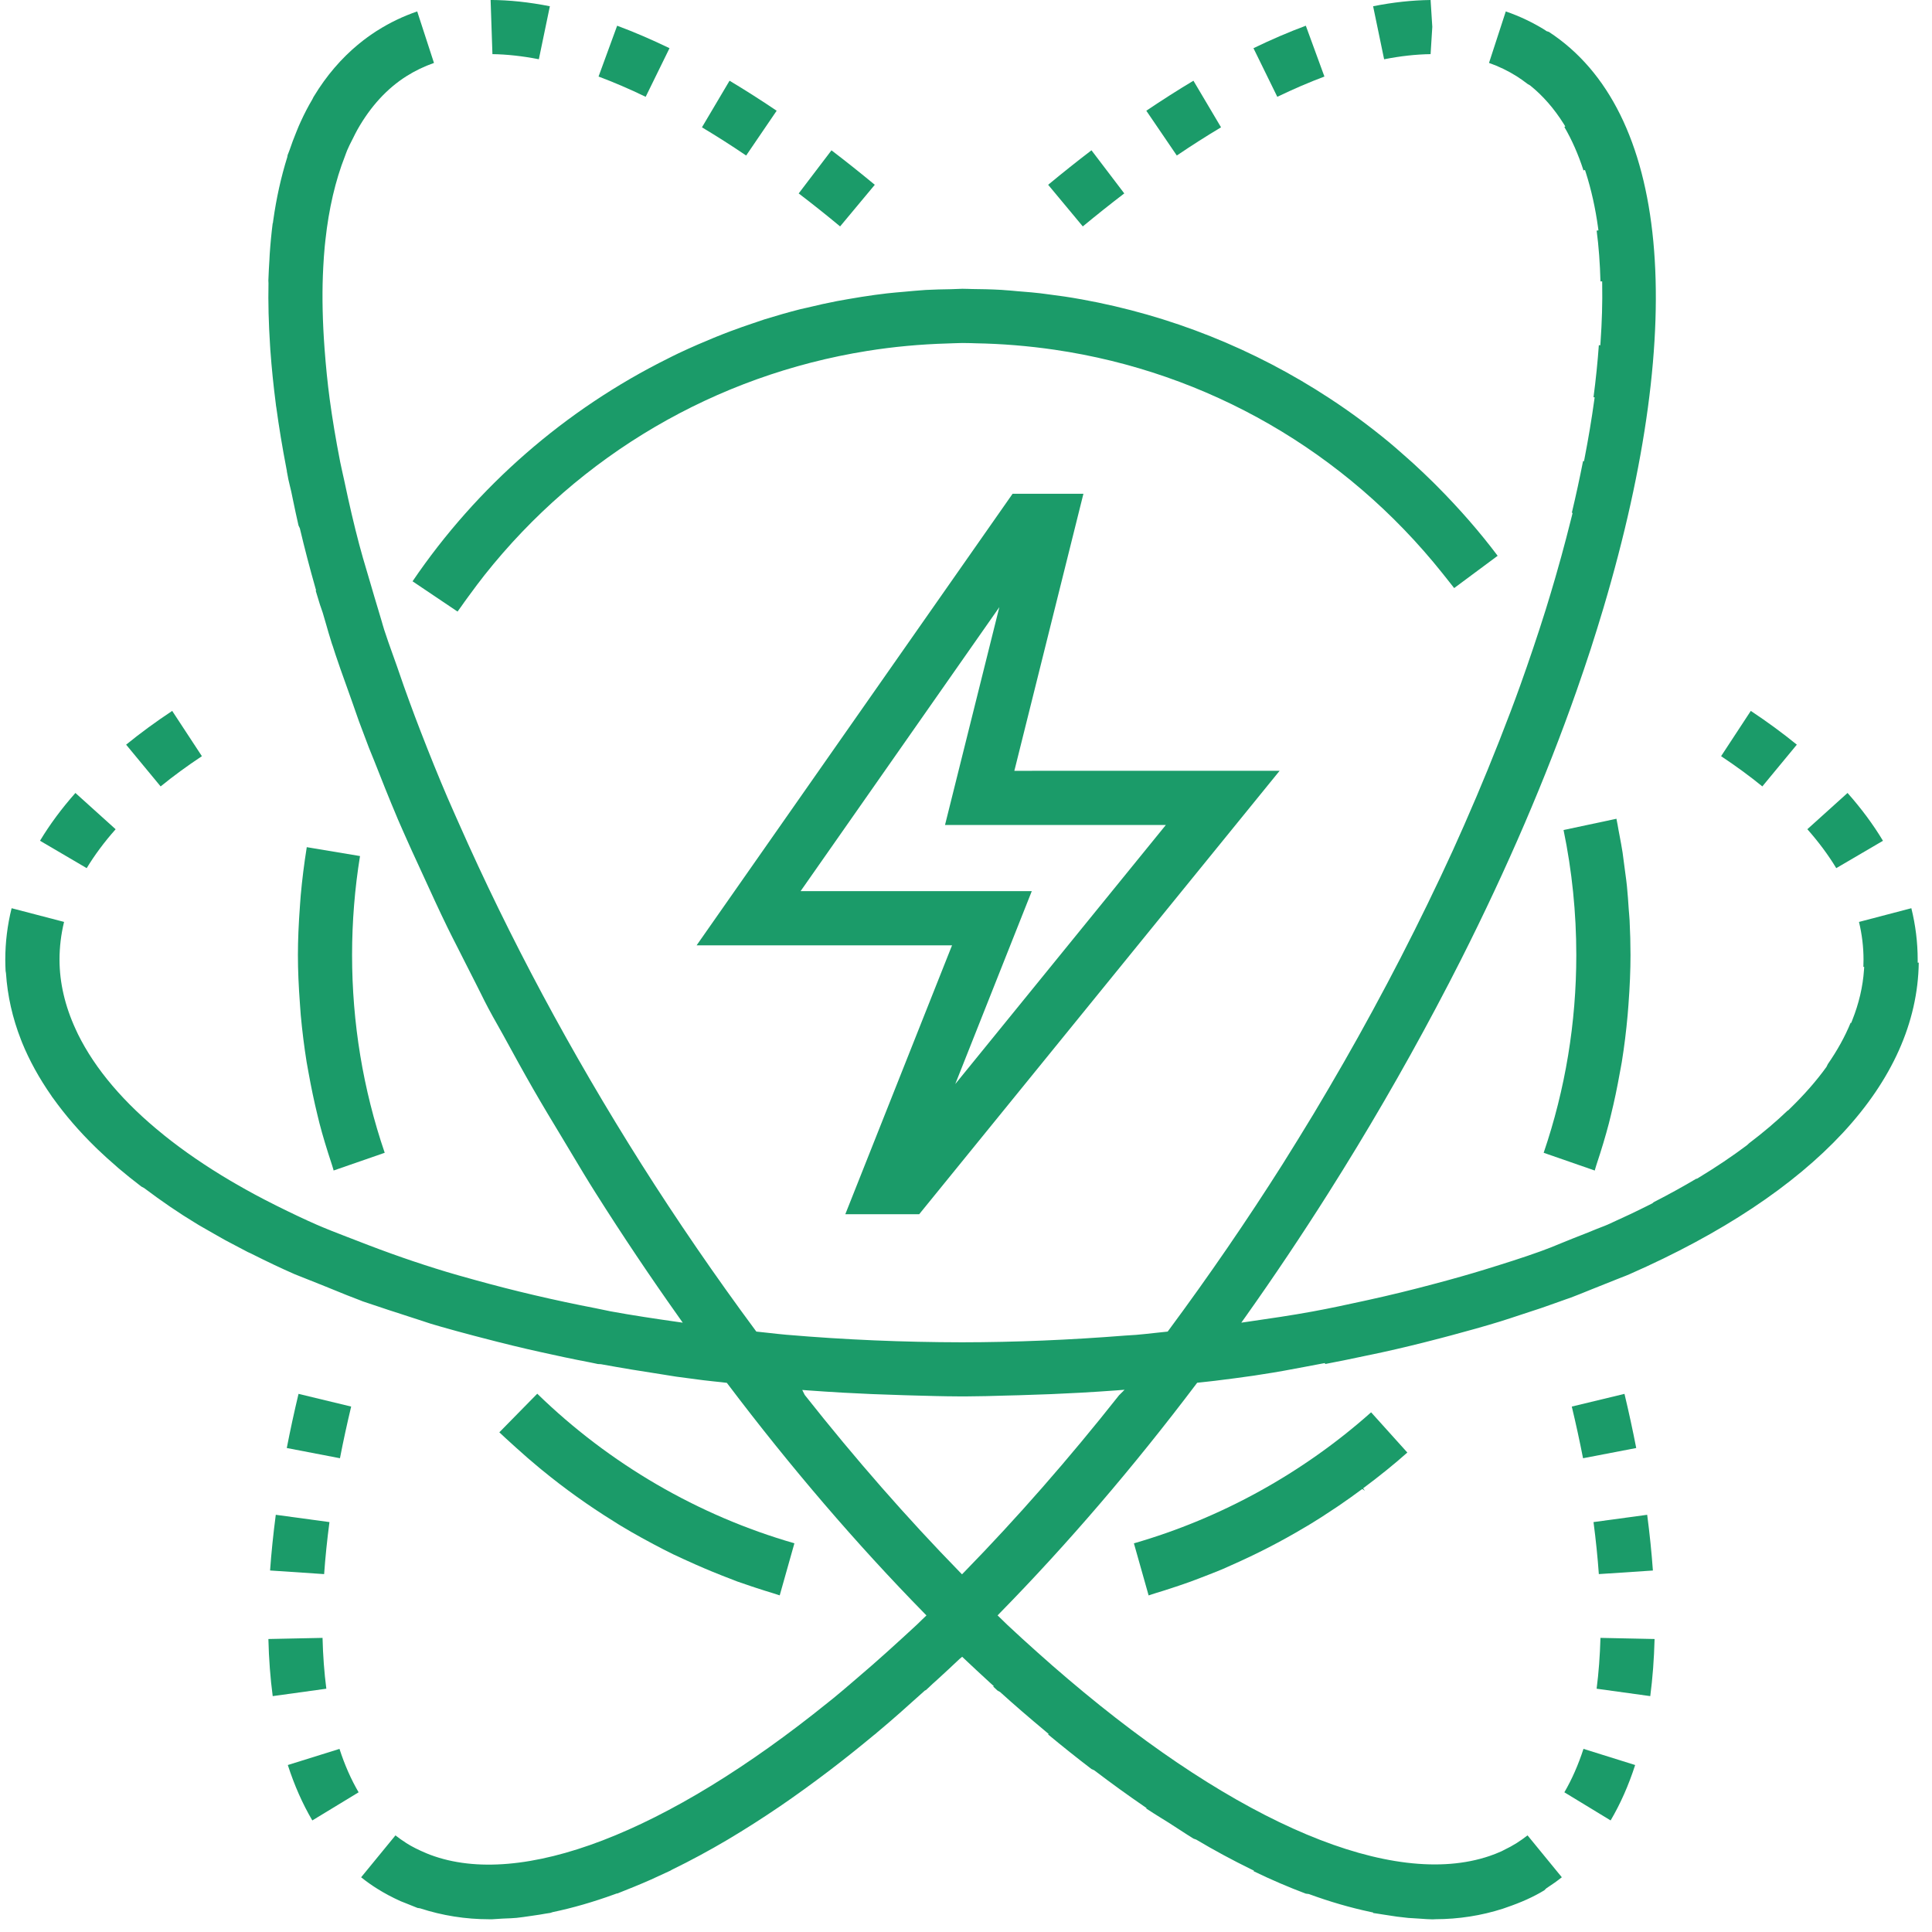 <?xml version="1.0" encoding="UTF-8"?> <!-- Generator: Adobe Illustrator 17.0.0, SVG Export Plug-In . SVG Version: 6.00 Build 0) --> <svg xmlns="http://www.w3.org/2000/svg" xmlns:xlink="http://www.w3.org/1999/xlink" id="Layer_1" x="0px" y="0px" width="110px" height="110px" viewBox="0 0 110 110" xml:space="preserve"> <g> <path fill="#1B9B69" d="M6.584,47.214l-2.29-2.066c-0.774,0.871-1.452,1.785-2.016,2.721l2.658,1.559 C5.389,48.681,5.941,47.936,6.584,47.214z"></path> <path fill="#1B9B69" d="M11.495,43.054l-1.691-2.578c-0.935,0.619-1.815,1.265-2.623,1.922l1.965,2.377 C9.862,44.191,10.652,43.613,11.495,43.054z"></path> <path fill="#1B9B69" d="M18.364,93.254l-3.083,0.064c0.027,1.136,0.11,2.228,0.246,3.252l3.053-0.422 C18.461,95.233,18.389,94.261,18.364,93.254z"></path> <path fill="#1B9B69" d="M15.377,89.417l3.078,0.206c0.067-0.948,0.169-1.944,0.303-2.962l-3.056-0.415 C15.558,87.343,15.449,88.408,15.377,89.417z"></path> <path fill="#1B9B69" d="M16.387,100.493c0.371,1.152,0.84,2.213,1.395,3.155l2.636-1.602c-0.427-0.728-0.793-1.557-1.089-2.471 L16.387,100.493z"></path> <path fill="#1B9B69" d="M19.994,80.084l-2.997-0.723c-0.248,1.034-0.472,2.069-0.669,3.083l3.028,0.582 C19.545,82.047,19.761,81.059,19.994,80.084z"></path> <path fill="#1B9B69" d="M38.119,2.744c-1.014-0.49-2.016-0.922-2.981-1.28l-1.059,2.894c0.871,0.326,1.773,0.714,2.683,1.154 L38.119,2.744z"></path> <path fill="#1B9B69" d="M49.807,10.521c-0.826-0.684-1.654-1.343-2.466-1.962l-1.867,2.454c0.779,0.594,1.571,1.224,2.358,1.878 L49.807,10.521z"></path> <path fill="#1B9B69" d="M44.22,6.305c-0.913-0.616-1.813-1.189-2.683-1.709l-1.571,2.653c0.838,0.502,1.683,1.04,2.517,1.606 L44.22,6.305z"></path> <path fill="#1B9B69" d="M30.68,3.373l0.627-3.017c-1.173-0.233-2.307-0.353-3.374-0.358l0.104,3.084 C28.869,3.094,29.757,3.193,30.68,3.373z"></path> <path fill="#1B9B69" d="M107.208,47.871c-0.555-0.925-1.233-1.84-2.017-2.723l-2.288,2.064c0.642,0.726,1.194,1.47,1.646,2.216 L107.208,47.871z"></path> <path fill="#1B9B69" d="M109.185,54.808v-0.171c0-0.979-0.122-1.962-0.361-2.927l-2.981,0.781c0.171,0.709,0.258,1.428,0.258,2.143 c0,0.139-0.002,0.278-0.008,0.416l0.047,0.003l-0.012,0.171c-0.064,0.947-0.288,1.91-0.667,2.86l-0.064,0.161l-0.03-0.012 c-0.324,0.791-0.763,1.582-1.303,2.36h0.002l-0.075,0.152c-0.554,0.773-1.251,1.571-2.071,2.368l-0.12,0.119l-0.01-0.01 c-0.652,0.626-1.39,1.253-2.198,1.865l-0.127,0.117c-0.831,0.624-1.746,1.239-2.715,1.827l-0.147,0.089l-0.01-0.017 c-0.744,0.443-1.564,0.895-2.44,1.345l-0.07,0.062l-0.226,0.114c-0.726,0.365-1.392,0.679-2.034,0.967l-0.286,0.132 c-0.129,0.057-0.261,0.107-0.393,0.157c-0.107,0.042-0.214,0.082-0.318,0.125c-0.279,0.119-0.569,0.232-0.858,0.345l-0.425,0.167 c-0.221,0.087-0.437,0.176-0.652,0.264c-0.376,0.156-0.764,0.316-1.169,0.46c-1.025,0.371-2.093,0.704-3.186,1.042 c-0.853,0.263-1.791,0.529-2.87,0.815c-1.3,0.348-2.534,0.649-3.774,0.92l-0.273,0.06c-0.938,0.204-1.909,0.416-2.894,0.595 c-1.179,0.217-2.402,0.396-3.655,0.577l-0.396,0.057l0.231-0.324c1.631-2.298,3.22-4.672,4.727-7.055 c2.183-3.449,4.244-6.998,6.129-10.55c0.514-0.967,0.979-1.863,1.422-2.74c2.624-5.197,4.839-10.349,6.582-15.315 c0.279-0.795,0.545-1.584,0.801-2.365c0.254-0.788,0.498-1.571,0.724-2.33C96.164,18.23,95.033,6.287,88.19,1.818l-0.147-0.05 c-0.025-0.017-0.045-0.032-0.065-0.05c-0.694-0.433-1.454-0.796-2.245-1.067l-0.955,2.932c0.554,0.194,1.082,0.448,1.574,0.758 c0.214,0.137,0.423,0.284,0.626,0.442l0.142,0.082c0.726,0.584,1.368,1.32,1.91,2.186l0.09,0.146l-0.052,0.032 c0.428,0.733,0.795,1.564,1.089,2.474l0.085-0.027l0.052,0.162c0.309,0.972,0.542,2.017,0.691,3.108l0.023,0.171l-0.102,0.013 c0.119,0.898,0.191,1.87,0.217,2.892l0.097-0.002l0.002,0.171c0.018,1.027-0.013,2.138-0.095,3.299l-0.012,0.169l-0.084-0.005 c-0.067,0.945-0.169,1.94-0.303,2.962l0.065,0.008l-0.025,0.171c-0.144,1.054-0.33,2.163-0.55,3.299l-0.033,0.167l-0.052-0.01 c-0.191,0.972-0.405,1.96-0.639,2.941l0.043,0.012l-0.04,0.167c-0.102,0.415-0.212,0.836-0.321,1.256l-0.028,0.105 c-0.164,0.626-0.335,1.256-0.52,1.892l-0.082,0.289c-0.174,0.599-0.353,1.199-0.542,1.806l-0.36,1.126 c-0.231,0.708-0.47,1.417-0.719,2.133c-0.122,0.353-0.246,0.706-0.375,1.064c-0.331,0.923-0.711,1.929-1.196,3.161 c-0.44,1.117-0.86,2.141-1.281,3.133c-0.51,1.198-0.943,2.183-1.362,3.101c-0.437,0.957-0.91,1.959-1.449,3.066 c-0.447,0.922-0.943,1.914-1.517,3.031c-0.493,0.958-1.012,1.939-1.587,2.997c-0.57,1.05-1.112,2.021-1.653,2.964 c-0.597,1.039-1.157,1.995-1.716,2.927c-0.587,0.97-1.181,1.934-1.765,2.864c-2.016,3.183-4.195,6.361-6.497,9.469l-0.045,0.06 l-0.075,0.008c-0.233,0.023-0.463,0.049-0.696,0.074c-0.341,0.038-0.684,0.075-1.03,0.105c-0.105,0.008-0.211,0.015-0.316,0.02 c-0.102,0.007-0.204,0.012-0.306,0.02c-3.14,0.249-6.264,0.38-9.287,0.383c-3.345-0.005-6.689-0.147-9.939-0.425l-0.043-0.003 c-0.316-0.027-0.639-0.064-0.963-0.1c-0.229-0.025-0.458-0.05-0.689-0.074l-0.075-0.008l-0.045-0.06 c-2.297-3.101-4.481-6.288-6.495-9.469c-4.024-6.365-7.524-12.898-10.404-19.421l-0.206-0.463c-0.149-0.335-0.298-0.669-0.44-1.002 c-0.503-1.176-1.004-2.41-1.53-3.772c-0.221-0.567-0.43-1.129-0.636-1.691c-0.212-0.57-0.408-1.137-0.604-1.706l-0.094-0.273 c-0.079-0.226-0.161-0.453-0.243-0.681c-0.172-0.482-0.345-0.963-0.498-1.438l-0.033-0.112c-0.015-0.054-0.03-0.107-0.049-0.162 l-0.015-0.052c-0.01-0.037-0.02-0.072-0.03-0.109c-0.038-0.119-0.07-0.232-0.104-0.348c-0.033-0.117-0.067-0.234-0.105-0.353 c-0.147-0.478-0.283-0.95-0.422-1.423l-0.216-0.733c-0.154-0.517-0.308-1.034-0.44-1.541c-0.293-1.107-0.565-2.271-0.858-3.663 c-0.03-0.135-0.06-0.274-0.092-0.411c-0.049-0.211-0.095-0.42-0.135-0.624c-0.254-1.305-0.45-2.477-0.599-3.588 c-0.122-0.918-0.217-1.863-0.293-2.887c-0.11-1.495-0.142-2.892-0.094-4.153c0.005-0.161,0.013-0.323,0.022-0.48 c0.02-0.391,0.047-0.771,0.082-1.149l0.04-0.38c0.194-1.788,0.569-3.397,1.116-4.786c0.015-0.04,0.03-0.082,0.045-0.124 c0.023-0.065,0.047-0.132,0.074-0.194c0.085-0.204,0.184-0.396,0.281-0.587l0.057-0.112c0.082-0.167,0.166-0.336,0.254-0.493 c0.743-1.313,1.678-2.333,2.782-3.033c0.49-0.309,1.019-0.564,1.572-0.758L23.754,0.65c-0.798,0.274-1.557,0.637-2.261,1.084 l-0.043,0.025c-0.36,0.231-0.699,0.478-1.01,0.734l-0.02,0.015c-0.984,0.81-1.84,1.808-2.544,2.972l-0.027,0.043 c-0.008,0.017-0.017,0.033-0.025,0.052c-0.017,0.032-0.032,0.064-0.049,0.095c-0.226,0.38-0.442,0.795-0.644,1.236 c-0.082,0.171-0.154,0.348-0.226,0.525l-0.04,0.1c-0.142,0.346-0.263,0.669-0.368,0.984c-0.025,0.072-0.052,0.137-0.077,0.202 c-0.015,0.035-0.028,0.069-0.042,0.104L16.355,8.95c-0.355,1.137-0.622,2.345-0.796,3.588l-0.023,0.171l-0.01-0.002 c-0.07,0.554-0.129,1.152-0.171,1.783c-0.005,0.055-0.007,0.107-0.008,0.159l-0.005,0.104c-0.025,0.403-0.049,0.806-0.062,1.218 l0.007,0.159c-0.023,1.089,0.007,2.251,0.09,3.556l0.012,0.182h-0.003c0.005,0.035,0.008,0.07,0.01,0.104 c0.07,0.973,0.174,1.995,0.309,3.038c0.003,0.028,0.007,0.06,0.01,0.092l0.017,0.097c0.152,1.121,0.345,2.285,0.572,3.464 l0.032,0.166l-0.007,0.002l0.018,0.085c0.015,0.07,0.027,0.139,0.04,0.209l0.027,0.151c0.023,0.117,0.055,0.239,0.085,0.363 c0.028,0.115,0.059,0.231,0.082,0.343l0.097,0.467c0.102,0.487,0.202,0.972,0.318,1.47l0.075,0.156 c0.279,1.174,0.567,2.278,0.88,3.375l0.047,0.167l-0.025,0.007c0.07,0.241,0.147,0.487,0.222,0.731 c0.015,0.049,0.03,0.097,0.045,0.144l0.002-0.002l0.134,0.393c0.065,0.217,0.127,0.432,0.189,0.647 c0.092,0.324,0.186,0.651,0.291,0.982l0.035,0.114c0.002,0.007,0.005,0.013,0.007,0.022l0.047,0.13 c0.049,0.156,0.099,0.311,0.151,0.467c0.181,0.55,0.381,1.107,0.582,1.666l0.274,0.769c0.043,0.125,0.087,0.251,0.134,0.378 c0.054,0.146,0.102,0.291,0.152,0.435c0.064,0.184,0.125,0.368,0.194,0.554c0.189,0.508,0.38,1.019,0.577,1.532 c0.052,0.13,0.105,0.263,0.161,0.396c0.047,0.112,0.092,0.224,0.135,0.333c0.391,0.994,0.835,2.118,1.301,3.217l0.05,0.122 c0.092,0.219,0.191,0.438,0.288,0.657c0.074,0.162,0.146,0.323,0.216,0.485c0.192,0.438,0.396,0.878,0.599,1.318l0.363,0.791 c0.438,0.958,0.89,1.949,1.368,2.927c0.181,0.37,0.37,0.741,0.56,1.112l0.478,0.945c0.172,0.343,0.345,0.686,0.524,1.032 c0.112,0.217,0.221,0.435,0.328,0.652c0.14,0.283,0.279,0.565,0.43,0.846c0.157,0.299,0.326,0.597,0.495,0.897 c0.125,0.221,0.249,0.44,0.37,0.661c0.555,1.017,1.101,2.014,1.681,3.024c0.525,0.915,1.086,1.845,1.629,2.743l0.611,1.019 c0.425,0.711,0.865,1.447,1.321,2.166c1.502,2.377,3.091,4.75,4.727,7.055l0.229,0.324l-0.395-0.057 c-1.126-0.161-2.447-0.356-3.715-0.589c-0.154-0.028-0.304-0.06-0.453-0.094c-0.127-0.027-0.254-0.055-0.383-0.079 c-2.374-0.458-4.685-1-6.873-1.609l-0.318-0.089c-0.44-0.122-0.88-0.244-1.311-0.375c-1.674-0.505-3.347-1.087-5.113-1.78 l-0.57-0.219c-0.57-0.219-1.157-0.447-1.709-0.687c-0.708-0.311-1.42-0.649-2.261-1.067c-0.231-0.117-0.467-0.234-0.691-0.351 c-0.186-0.095-0.37-0.192-0.552-0.291c-0.363-0.194-0.718-0.395-1.065-0.595c-0.112-0.064-0.227-0.13-0.338-0.196 c-1.398-0.825-2.671-1.698-3.785-2.593l-0.04-0.035c-2.238-1.798-3.877-3.725-4.861-5.717c-0.045-0.09-0.089-0.182-0.13-0.278 c-0.612-1.326-0.922-2.663-0.922-3.971c0-0.716,0.087-1.437,0.259-2.146L0.661,51.71c-0.239,0.96-0.36,1.945-0.36,2.927 c0,0.211,0.007,0.423,0.017,0.634l0.023,0.147c0.084,1.276,0.371,2.546,0.853,3.779l0.057,0.146v0.002 c0.416,1.024,0.982,2.052,1.679,3.049c0.012,0.017,0.023,0.035,0.033,0.054l0.052,0.067c0.689,0.965,1.5,1.905,2.412,2.795 l0.124,0.12H5.55c0.338,0.323,0.701,0.654,1.084,0.982c0.022,0.018,0.045,0.04,0.069,0.062l0.049,0.043 c0.403,0.341,0.838,0.692,1.298,1.042l0.151,0.08c1.027,0.773,1.994,1.432,2.954,2.012l0.176,0.107 c0.127,0.074,0.259,0.151,0.393,0.226l0.465,0.266c0.206,0.119,0.413,0.238,0.627,0.355c0.194,0.107,0.393,0.209,0.592,0.313 l0.363,0.191c0.115,0.062,0.229,0.124,0.346,0.182l0.146,0.065c0.97,0.488,1.745,0.855,2.512,1.191 c0.112,0.049,0.229,0.094,0.348,0.139c0.117,0.045,0.233,0.089,0.345,0.137l1.077,0.43c0.191,0.077,0.38,0.154,0.569,0.231 c0.432,0.177,0.863,0.353,1.311,0.519c0.042,0.015,0.08,0.03,0.119,0.047c0.033,0.013,0.069,0.028,0.104,0.042l0.08,0.027 c0.169,0.06,0.343,0.117,0.515,0.172c0.171,0.057,0.34,0.112,0.507,0.169c0.248,0.087,0.502,0.167,0.758,0.249l0.776,0.253 c0.254,0.085,0.51,0.169,0.769,0.249c0.077,0.025,0.151,0.049,0.222,0.074c0.087,0.03,0.172,0.059,0.261,0.085 c0.39,0.119,0.79,0.229,1.189,0.34l0.324,0.09c0.304,0.085,0.614,0.166,0.925,0.248l0.438,0.114 c1.27,0.333,2.347,0.595,3.387,0.823c0.826,0.184,1.805,0.396,2.798,0.584c0.089,0.018,0.176,0.037,0.261,0.054 c0.064,0.013,0.125,0.027,0.187,0.04l0.166,0.008c1.201,0.219,2.323,0.405,3.431,0.572c0.144,0.02,0.288,0.043,0.43,0.069 c0.144,0.023,0.288,0.047,0.433,0.069c0.505,0.07,1.01,0.135,1.52,0.201c0.202,0.025,0.408,0.047,0.614,0.069 c0.149,0.015,0.299,0.03,0.448,0.047c0.075,0.008,0.151,0.017,0.227,0.028l0.07,0.008l0.043,0.057 c3.581,4.74,7.35,9.134,11.199,13.06l0.122,0.125l-0.234,0.224c-0.05,0.049-0.1,0.097-0.149,0.146 c-0.052,0.052-0.102,0.102-0.154,0.149c-0.157,0.149-0.314,0.293-0.472,0.435l-0.346,0.318c-0.301,0.278-0.599,0.549-0.898,0.815 c-0.552,0.498-1.134,1.007-1.726,1.509l-0.333,0.286c-0.33,0.281-0.657,0.562-0.982,0.826c-0.059,0.049-0.117,0.095-0.177,0.142 l-0.097,0.077c-9.247,7.475-17.51,10.643-22.681,8.703l-0.206-0.082c-0.47-0.197-0.836-0.381-1.157-0.584l-0.042-0.03 c-0.197-0.125-0.391-0.263-0.579-0.41l-1.954,2.385c0.308,0.246,0.612,0.462,0.927,0.657c0.396,0.249,0.823,0.477,1.32,0.703 c0.095,0.042,0.192,0.079,0.291,0.115l0.371,0.149c0.1,0.042,0.199,0.084,0.299,0.12l0.154,0.025 c1.26,0.411,2.583,0.621,3.931,0.621h0.171c0.095-0.003,0.191-0.012,0.284-0.018c0.095-0.007,0.189-0.015,0.281-0.018l0.177-0.008 c0.211-0.007,0.423-0.015,0.641-0.035c0.253-0.027,0.517-0.065,0.779-0.104l0.204-0.03c0.227-0.033,0.453-0.065,0.686-0.11 c0.062-0.01,0.12-0.018,0.181-0.027c0.025-0.005,0.052-0.008,0.077-0.012l0.137-0.045c1.124-0.234,2.303-0.574,3.503-1.01 l0.156-0.057l0.005,0.013c0.035-0.015,0.07-0.028,0.105-0.043c0.07-0.028,0.141-0.059,0.209-0.084 c0.214-0.082,0.428-0.169,0.642-0.258c0.323-0.13,0.642-0.268,0.967-0.411c0.274-0.122,0.55-0.249,0.826-0.38 c0.069-0.032,0.137-0.064,0.207-0.095c0.02-0.008,0.04-0.018,0.06-0.027l0.117-0.067c1.054-0.514,2.104-1.081,3.123-1.683 l0.059-0.035c0.967-0.575,1.945-1.199,2.907-1.853l0.033-0.022c0.902-0.616,1.848-1.3,2.815-2.034l0.022-0.015 c0.025-0.022,0.038-0.032,0.052-0.042c0.805-0.614,1.636-1.278,2.469-1.969l0.089-0.07c0.007-0.005,0.013-0.01,0.02-0.015 l0.077-0.069c0.87-0.723,1.736-1.499,2.621-2.297l0.129-0.115l0.013,0.017c0.087-0.079,0.174-0.161,0.261-0.243l0.147-0.139 c0.025-0.023,0.052-0.047,0.079-0.07l0.176-0.159c0.423-0.388,0.845-0.774,1.27-1.181l0.152-0.125l0.109,0.104 c0.475,0.452,0.948,0.887,1.418,1.32l0.283,0.258l-0.052,0.005c0.002,0.003,0.003,0.005,0.007,0.007 c0.08,0.075,0.161,0.152,0.241,0.226l0.151,0.085c0.779,0.706,1.617,1.43,2.634,2.278l0.129,0.109l-0.027,0.032 c0.825,0.684,1.651,1.343,2.464,1.964l0.161,0.075c0.975,0.741,1.93,1.432,2.84,2.054l0.137,0.095l-0.017,0.027 c0.284,0.189,0.564,0.363,0.843,0.537c0.152,0.094,0.304,0.189,0.458,0.284c0.064,0.043,0.124,0.084,0.184,0.12 c0.167,0.105,0.333,0.214,0.498,0.321c0.236,0.154,0.472,0.308,0.704,0.45l0.161,0.059c1.019,0.606,2.039,1.156,3.118,1.686 l0.166,0.08l-0.018,0.032c0.992,0.482,1.99,0.91,2.971,1.278l0.172,0.022c1.184,0.435,2.36,0.776,3.496,1.017l0.166,0.035 l-0.005,0.028c0.065,0.01,0.129,0.02,0.194,0.028c0.092,0.013,0.182,0.027,0.276,0.043l0.191,0.03 c0.498,0.084,0.938,0.142,1.35,0.181c0.075,0.007,0.149,0.01,0.224,0.013l0.468,0.03c0.234,0.017,0.467,0.035,0.692,0.037 l0.161-0.008c1.318-0.003,2.609-0.204,3.837-0.599l0.191-0.067c0.846-0.288,1.556-0.607,2.166-0.979l0.114-0.112 c0.326-0.211,0.617-0.418,0.885-0.631l-1.952-2.385c-0.197,0.154-0.406,0.301-0.621,0.438c-0.217,0.137-0.455,0.268-0.751,0.41 l-0.047,0.025c-0.025,0.012-0.049,0.025-0.074,0.037c-0.243,0.107-0.462,0.194-0.671,0.264c-5.521,1.875-14.26-1.791-23.998-10.074 c-0.577-0.488-1.157-0.995-1.73-1.509c-0.574-0.514-1.149-1.032-1.726-1.576c-0.089-0.084-0.179-0.172-0.268-0.261l-0.288-0.279 l0.12-0.124c3.857-3.934,7.626-8.33,11.199-13.062l0.047-0.06l0.574-0.062c0.147-0.015,0.293-0.03,0.435-0.049 c0.736-0.09,1.462-0.184,2.185-0.289c0.102-0.013,0.199-0.03,0.298-0.047l0.191-0.03c0.84-0.124,1.668-0.281,2.469-0.433 c0.318-0.062,0.636-0.122,0.955-0.181l0.167-0.03l0.01,0.055c0.821-0.154,1.628-0.325,2.345-0.477l0.34-0.07 c0.187-0.038,0.373-0.077,0.557-0.119c1.042-0.227,2.149-0.495,3.387-0.82l0.562-0.149c0.897-0.241,1.853-0.503,2.785-0.791 c0.375-0.117,0.724-0.233,1.076-0.35l0.718-0.236c0.177-0.057,0.355-0.114,0.529-0.174c0.271-0.094,0.539-0.189,0.806-0.284 l0.338-0.12v-0.002l0.033-0.012v0.002l0.229-0.082c0.099-0.033,0.197-0.067,0.294-0.102c0.365-0.139,0.721-0.283,1.076-0.428 l0.803-0.321c0.197-0.077,0.396-0.154,0.587-0.234c0.132-0.057,0.271-0.11,0.408-0.162c0.154-0.059,0.308-0.117,0.453-0.182 c10.534-4.628,16.375-10.923,16.472-17.739H109.185z M63.712,79.443c-2.855,3.615-5.823,7-8.817,10.068l-0.122,0.125l-0.122-0.125 c-3.002-3.076-5.966-6.462-8.812-10.063l-0.028-0.04l-0.134-0.269l0.299,0.022c0.672,0.049,1.348,0.094,2.027,0.132 c1.059,0.06,2.193,0.107,3.467,0.144l0.53,0.015c0.833,0.023,1.693,0.049,2.546,0.052l0.393,0.002 c0.791-0.003,1.589-0.025,2.362-0.049l0.714-0.018c1.331-0.038,2.432-0.084,3.464-0.142c0.701-0.038,1.397-0.084,2.089-0.135 l0.46-0.035L63.712,79.443z"></path> <path fill="#1B9B69" d="M102.304,42.398c-0.813-0.662-1.693-1.308-2.621-1.922l-1.691,2.578c0.848,0.564,1.638,1.142,2.348,1.721 L102.304,42.398z"></path> <path fill="#1B9B69" d="M94.109,89.419c-0.072-1.009-0.181-2.074-0.325-3.173l-3.056,0.415c0.134,1.022,0.236,2.017,0.303,2.961 L94.109,89.419z"></path> <path fill="#1B9B69" d="M89.068,102.046l2.634,1.602c0.552-0.935,1.022-1.994,1.397-3.155l-2.942-0.92 C89.859,100.488,89.493,101.32,89.068,102.046z"></path> <path fill="#1B9B69" d="M89.491,80.084c0.236,0.982,0.45,1.969,0.641,2.942l3.028-0.582c-0.196-1.007-0.42-2.042-0.669-3.083 L89.491,80.084z"></path> <path fill="#1B9B69" d="M90.905,96.148l3.054,0.422c0.134-1.024,0.217-2.114,0.246-3.252l-3.081-0.064 C91.095,94.271,91.022,95.243,90.905,96.148z"></path> <path fill="#1B9B69" d="M64.011,11.012l-1.867-2.455c-0.808,0.616-1.636,1.276-2.466,1.964l1.972,2.37 C62.446,12.233,63.239,11.603,64.011,11.012z"></path> <path fill="#1B9B69" d="M81.452,3.082l0.097-1.552l-0.097-1.53c-1.042,0.012-2.141,0.13-3.273,0.356l0.627,3.019 C79.728,3.193,80.618,3.094,81.452,3.082z"></path> <path fill="#1B9B69" d="M69.521,7.249l-1.572-2.653c-0.87,0.52-1.77,1.094-2.683,1.709l1.736,2.549 C67.84,8.288,68.687,7.747,69.521,7.249z"></path> <path fill="#1B9B69" d="M75.407,4.358l-1.059-2.894c-0.965,0.358-1.967,0.789-2.981,1.28l1.357,2.768 C73.634,5.073,74.536,4.685,75.407,4.358z"></path> <path fill="#1B9B69" d="M17.466,48.234c-0.003,0.018-0.005,0.037-0.008,0.055c-0.14,0.876-0.253,1.776-0.335,2.676 c-0.015,0.187-0.028,0.376-0.042,0.564c-0.08,1.092-0.119,1.997-0.119,2.847c0,0.848,0.038,1.75,0.119,2.837 c0.015,0.209,0.027,0.4,0.043,0.589c0.084,0.908,0.196,1.803,0.333,2.661c0.02,0.12,0.044,0.241,0.065,0.361l0.047,0.259 c0.149,0.83,0.318,1.634,0.503,2.392l0.04,0.164c0.027,0.109,0.054,0.217,0.08,0.326c0.182,0.698,0.408,1.45,0.711,2.365 c0.025,0.075,0.047,0.151,0.069,0.227c0.007,0.028,0.015,0.059,0.023,0.087l2.909-1.009c-1.234-3.613-1.858-7.402-1.858-11.26 c0-1.893,0.152-3.787,0.452-5.634L17.466,48.234z"></path> <path fill="#1B9B69" d="M30.742,83.603h0.002l0.12,0.099c1.285,1.054,2.653,2.032,4.061,2.905l0.102,0.064 c0.109,0.07,0.217,0.141,0.33,0.206c0.388,0.236,0.781,0.46,1.178,0.679c0.221,0.122,0.443,0.243,0.667,0.361 c0.378,0.201,0.758,0.398,1.142,0.585c0.184,0.089,0.371,0.174,0.559,0.259l0.192,0.087c0.644,0.296,1.301,0.577,1.955,0.835 L41.35,89.8c0.207,0.084,0.416,0.166,0.626,0.243c0.264,0.095,0.53,0.184,0.796,0.273l0.259,0.085 c0.33,0.107,0.661,0.216,0.995,0.314c0.084,0.025,0.166,0.052,0.249,0.08c0.038,0.013,0.079,0.027,0.119,0.038l0.836-2.964 c-5.48-1.577-10.534-4.52-14.641-8.517L28.43,81.55c0.243,0.231,0.49,0.455,0.739,0.681l0.222,0.201 C29.827,82.828,30.262,83.206,30.742,83.603z"></path> <path fill="#1B9B69" d="M78.065,80.411c-3.879,3.456-8.542,6.032-13.505,7.46l0.838,2.966c0.059-0.018,0.117-0.038,0.176-0.059 c0.082-0.027,0.164-0.054,0.246-0.079c0.256-0.075,0.508-0.157,0.759-0.238c0.386-0.125,0.769-0.254,1.149-0.39 c0.238-0.085,0.468-0.176,0.699-0.264c0.388-0.149,0.774-0.298,1.156-0.457c0.114-0.049,0.227-0.1,0.34-0.151l0.209-0.094 c1.432-0.631,2.82-1.346,4.13-2.128l0.144-0.084c0.075-0.045,0.151-0.089,0.224-0.134c0.403-0.244,0.828-0.517,1.3-0.835 l0.268-0.177c0.473-0.323,0.92-0.641,1.363-0.97l0.15,0.099l-0.102-0.137c0.953-0.711,1.78-1.38,2.519-2.037L78.065,80.411z"></path> <path fill="#1B9B69" d="M90.799,66.645c0.007-0.027,0.015-0.054,0.022-0.082c0.022-0.077,0.043-0.156,0.07-0.232 c0.289-0.868,0.52-1.639,0.708-2.357c0.03-0.114,0.057-0.227,0.085-0.343l0.04-0.164c0.186-0.751,0.353-1.549,0.5-2.377 l0.052-0.278c0.022-0.117,0.043-0.234,0.064-0.353c0.141-0.876,0.251-1.771,0.33-2.658c0.013-0.146,0.025-0.293,0.035-0.438 l0.012-0.152c0.079-1.055,0.117-1.982,0.117-2.835c0-0.634-0.018-1.3-0.052-1.979c-0.007-0.114-0.017-0.226-0.025-0.338 c-0.008-0.087-0.017-0.174-0.022-0.263c-0.03-0.452-0.06-0.902-0.105-1.348c-0.023-0.234-0.055-0.467-0.087-0.699l-0.067-0.505 c-0.028-0.236-0.059-0.473-0.094-0.711c-0.049-0.313-0.107-0.624-0.166-0.935l-0.064-0.338c-0.035-0.202-0.07-0.405-0.112-0.606 l-0.007-0.037l-3.011,0.641c0.482,2.323,0.726,4.717,0.726,7.117c0,3.855-0.624,7.642-1.858,11.26L90.799,66.645z"></path> <path fill="#1B9B69" d="M23.489,33.097l2.561,1.723c0.02-0.027,0.04-0.055,0.062-0.084c0.047-0.064,0.094-0.127,0.139-0.192 c0.132-0.192,0.269-0.38,0.406-0.567c0.36-0.495,0.649-0.878,0.93-1.234c5.429-6.85,13.166-11.383,21.787-12.762 c1.49-0.239,3.029-0.381,4.57-0.425c0.12-0.003,0.239-0.008,0.358-0.013c0.319-0.015,0.644-0.02,0.965-0.007 c0.095,0.003,0.191,0.008,0.286,0.01c1.487,0.025,3.001,0.149,4.498,0.368c8.705,1.275,16.546,5.794,22.078,12.729l0.361,0.455 c0.102,0.127,0.204,0.254,0.304,0.385l2.476-1.838c-1.01-1.345-2.174-2.681-3.466-3.979l-0.206-0.206 c-0.36-0.353-0.726-0.704-1.099-1.045c-0.095-0.087-0.191-0.172-0.288-0.258l-0.373-0.33c-0.249-0.219-0.498-0.44-0.754-0.651 c-1.104-0.91-2.225-1.738-3.329-2.46l-0.04-0.027c-4.315-2.83-9.078-4.73-14.146-5.647l-0.064-0.01 c-0.585-0.107-1.209-0.199-1.967-0.293c-0.104-0.017-0.206-0.028-0.306-0.04c-0.335-0.04-0.669-0.067-1.005-0.094l-0.304-0.025 c-0.077-0.005-0.156-0.013-0.234-0.022c-0.077-0.007-0.154-0.013-0.231-0.02c-0.069-0.003-0.141-0.01-0.212-0.015 c-0.07-0.007-0.139-0.012-0.209-0.017c-0.621-0.037-1.239-0.045-1.708-0.05c-0.07,0-0.139-0.003-0.207-0.007 c-0.221-0.012-0.433-0.007-0.646,0.005c-0.109,0.005-0.217,0.01-0.326,0.012c-0.483,0.008-0.963,0.017-1.44,0.043 c-0.142,0.008-0.284,0.022-0.428,0.033l-0.216,0.017c-0.104,0.008-0.206,0.018-0.309,0.028l-0.309,0.028 c-0.309,0.027-0.619,0.052-0.928,0.087c-0.234,0.028-0.472,0.059-0.708,0.089c-0.503,0.069-1.004,0.149-1.5,0.236 c-0.219,0.037-0.438,0.075-0.656,0.117c-0.545,0.105-1.109,0.229-1.674,0.368l-0.167,0.037c-0.089,0.018-0.177,0.038-0.263,0.06 c-0.651,0.166-1.331,0.36-2.024,0.575c-0.132,0.042-0.264,0.087-0.396,0.134l-0.263,0.089c-0.428,0.146-0.856,0.291-1.278,0.452 c-0.271,0.1-0.535,0.207-0.801,0.313l-0.147,0.06c-0.304,0.124-0.606,0.251-0.908,0.383c-0.366,0.159-0.729,0.323-1.089,0.493 c-0.122,0.057-0.243,0.117-0.363,0.177l-0.226,0.114C32.189,23.31,27.154,27.697,23.489,33.097z"></path> <path fill="#1B9B69" d="M48.128,69.133h4.207l20.52-25.246H57.752l0.054-0.212l3.879-15.561h-4.033l-17.99,25.709h14.544 l-0.094,0.234L48.128,69.133z M45.582,50.738l0.189-0.269l11.127-15.9l-3.093,12.403h12.573l-11.99,14.75l4.357-10.983H45.582z"></path> </g> </svg> 